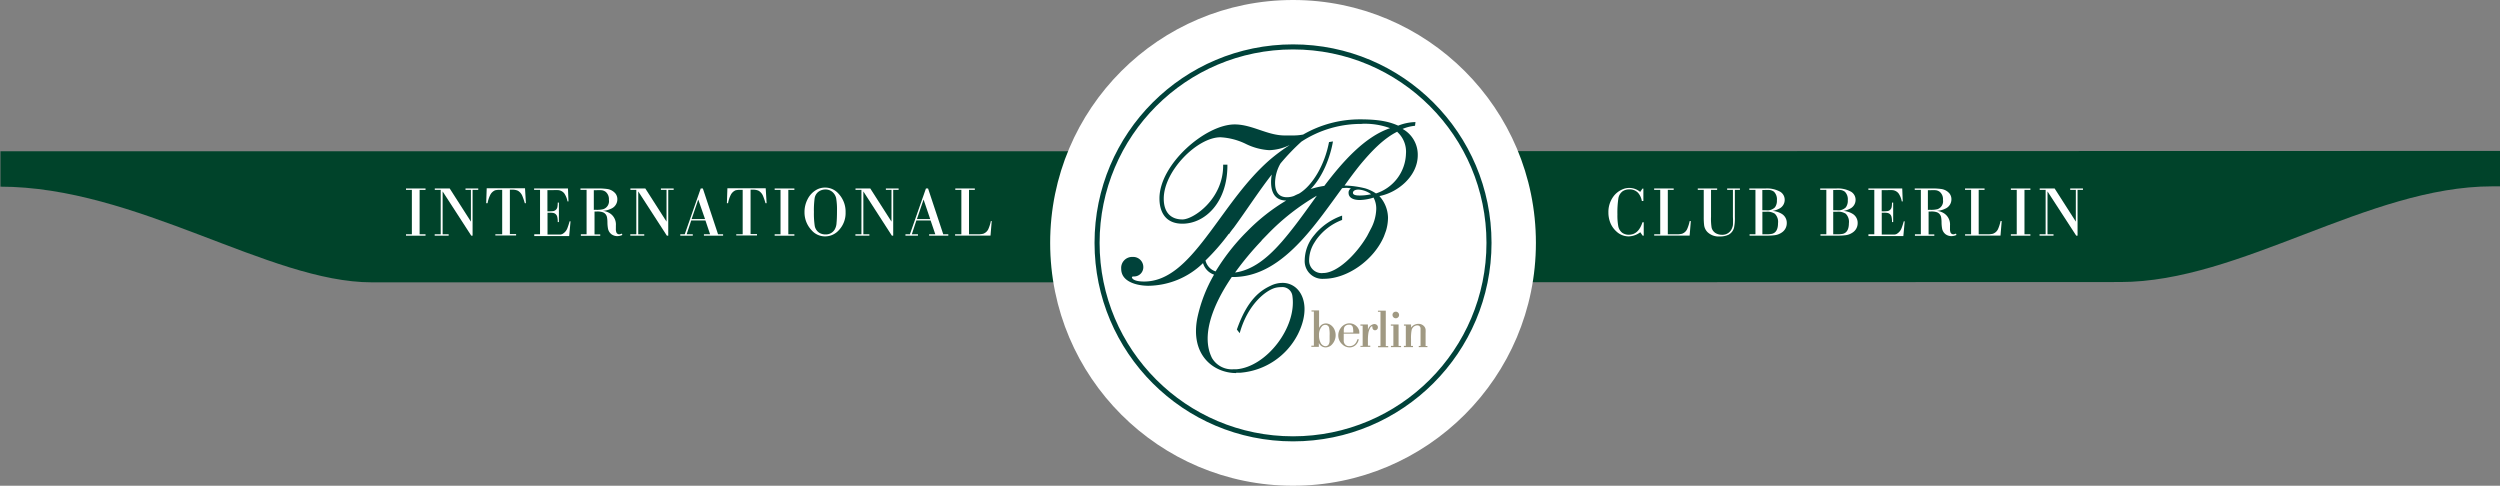 <svg id="Layer_1" data-name="Layer 1" xmlns="http://www.w3.org/2000/svg" viewBox="0 0 494.09 96"><rect x="0" y="0" width="494.09" height="96" fill="#808080" stroke="none"/><defs><style>.cls-1{fill:#00432a;}.cls-2,.cls-4{fill:none;stroke-miterlimit:10;}.cls-2{stroke:#00432a;}.cls-3{fill:#fff;}.cls-4{stroke:#00423a;}.cls-5{fill:#00423a;}.cls-6{fill:#a09982;}</style></defs><title>ICB_Web_Grafik_Head2</title><path class="cls-1" d="M239.8,26.67H73.5C53.15,26.67,27,7.76,0,7.76H0.09v-7H239.8l254.29-.06v7h-1.54c-24.51,0-49.76,18.91-73.5,18.91Z" transform="translate(0 29.13)"/><rect class="cls-2" x="214.08" y="29.85" width="65.21" height="26.38"/><path class="cls-3" d="M81.4,17.17V8.4H80.24V8.12H84.1V8.4H82.93v8.77H84.1v0.28H80.24V17.17H81.4Z" transform="translate(0 29.13)"/><path class="cls-3" d="M87.1,17.17V8.4H85.93V8.12h2.95l4.19,6.55V8.4H92V8.12h2.52V8.4H93.4v9.05H93.14L87.48,8.7v8.47h1.19v0.28H85.91V17.17h1.2Z" transform="translate(0 29.13)"/><path class="cls-3" d="M99.25,17.17V8.4H98.77a3.41,3.41,0,0,0-.92.08,1.93,1.93,0,0,0-1,1,5.93,5.93,0,0,0-.49,1.55H96.09l0.1-2.95h7.57l0.18,2.95h-0.22a12.41,12.41,0,0,0-.47-1.39,2.13,2.13,0,0,0-.89-1.07,2.48,2.48,0,0,0-1.11-.21h-0.48v8.77H102v0.28h-4.1V17.17h1.31Z" transform="translate(0 29.13)"/><path class="cls-3" d="M106.73,17.17V8.4h-1.17V8.12h6.69l0.1,2.56h-0.19a4.09,4.09,0,0,0-.64-1.59,1.75,1.75,0,0,0-1.14-.64,9.07,9.07,0,0,0-1.11,0h-1.08v4.19a9.57,9.57,0,0,0,1.15-.05,1,1,0,0,0,.83-0.87,5.08,5.08,0,0,0,.06-0.81h0.23v3.85h-0.23c0-.11,0-0.18,0-0.22a3.82,3.82,0,0,0-.11-0.86,1,1,0,0,0-.68-0.7,3,3,0,0,0-.77-0.07h-0.46v4.31H110q0.56,0,.77,0a1.23,1.23,0,0,0,.39-0.11,2.21,2.21,0,0,0,1-1.21,13.24,13.24,0,0,0,.41-1.29h0.19l-0.27,2.91h-6.9V17.17h1.17Z" transform="translate(0 29.13)"/><path class="cls-3" d="M115.93,17.17V8.4h-1.21V8.12H118a12.86,12.86,0,0,1,2,.1,2.6,2.6,0,0,1,1.63.89,1.83,1.83,0,0,1,.38,1.15,2,2,0,0,1-1.29,1.88,4.11,4.11,0,0,1-1.57.4,3.38,3.38,0,0,1,1.39.49,2.62,2.62,0,0,1,1.18,2.41V15.7c0,0.2,0,.31,0,0.34a1.91,1.91,0,0,0,.12.82,0.64,0.64,0,0,0,.53.32,1.85,1.85,0,0,0,.53-0.14l0.1,0.27a2.58,2.58,0,0,1-1,.23,2,2,0,0,1-1.12-.35,1.86,1.86,0,0,1-.73-1.2,7.57,7.57,0,0,1-.1-1.23,5.79,5.79,0,0,0-.08-0.93,1.32,1.32,0,0,0-.8-1,3.36,3.36,0,0,0-1.21-.16h-0.46v4.52h1.13v0.28h-3.83V17.17h1.21Zm1.49-4.83h0.46a5.27,5.27,0,0,0,1.31-.12,1.65,1.65,0,0,0,1.15-1.85,1.87,1.87,0,0,0-.64-1.59,1.66,1.66,0,0,0-.82-0.32,9.26,9.26,0,0,0-1,0h-0.52v3.91h0Z" transform="translate(0 29.13)"/><path class="cls-3" d="M125.76,17.17V8.4h-1.17V8.12h2.95l4.19,6.55V8.4h-1.11V8.12h2.52V8.4h-1.07v9.05H131.8L126.14,8.7v8.47h1.19v0.28h-2.76V17.17h1.2Z" transform="translate(0 29.13)"/><path class="cls-3" d="M139.42,14.44h-2.81l-0.9,2.73h1.21v0.28h-2.47V17.17h0.88l3.16-9.05h0.42l3,9.05h1v0.28h-3.79V17.17h1.22Zm-0.08-.28L138,10.3l-1.31,3.86h2.61Z" transform="translate(0 29.13)"/><path class="cls-3" d="M146.78,17.17V8.4H146.3a3.41,3.41,0,0,0-.92.08,1.93,1.93,0,0,0-1,1,5.93,5.93,0,0,0-.49,1.55h-0.23l0.1-2.95h7.57l0.18,2.95h-0.22a12.41,12.41,0,0,0-.47-1.39,2.13,2.13,0,0,0-.89-1.07,2.48,2.48,0,0,0-1.11-.21h-0.48v8.77h1.27v0.28h-4.1V17.17h1.31Z" transform="translate(0 29.13)"/><path class="cls-3" d="M154.26,17.17V8.4H153.1V8.12H157V8.4H155.8v8.77H157v0.28H153.1V17.17h1.15Z" transform="translate(0 29.13)"/><path class="cls-3" d="M163.12,7.94a3.53,3.53,0,0,1,2.65,1.26,5.18,5.18,0,0,1,1.35,3.64,4.92,4.92,0,0,1-1.33,3.52,3.65,3.65,0,0,1-2.73,1.23,3.52,3.52,0,0,1-2.69-1.25A5.1,5.1,0,0,1,159,12.79a5.45,5.45,0,0,1,.6-2.53,4.44,4.44,0,0,1,1.74-1.87A3.49,3.49,0,0,1,163.12,7.94Zm0,0.38a2.31,2.31,0,0,0-1.24.36,2,2,0,0,0-.88,1.38,17.56,17.56,0,0,0-.14,2.71,16.59,16.59,0,0,0,.15,2.67,2.05,2.05,0,0,0,.87,1.41,2.32,2.32,0,0,0,1.31.35,2,2,0,0,0,1.79-1,2.85,2.85,0,0,0,.35-1.26q0.09-.9.09-2.44a12.93,12.93,0,0,0-.17-2.48A2.31,2.31,0,0,0,164.71,9,2.07,2.07,0,0,0,163.08,8.32Z" transform="translate(0 29.13)"/><path class="cls-3" d="M170.25,17.17V8.4h-1.17V8.12H172l4.19,6.55V8.4h-1.11V8.12h2.52V8.4h-1.07v9.05h-0.26L170.63,8.7v8.47h1.19v0.28h-2.76V17.17h1.2Z" transform="translate(0 29.13)"/><path class="cls-3" d="M183.92,14.44h-2.81l-0.9,2.73h1.21v0.28h-2.47V17.17h0.88L183,8.12h0.42l3,9.05h1v0.28h-3.79V17.17h1.22Zm-0.08-.28-1.31-3.86-1.31,3.86h2.61Z" transform="translate(0 29.13)"/><path class="cls-3" d="M190,17.17V8.4h-1.2V8.12h3.86V8.4h-1.15v8.77h1.65a4.43,4.43,0,0,0,1.16-.1,1.79,1.79,0,0,0,1-.9,7.65,7.65,0,0,0,.51-1.61H196l-0.24,2.88h-7V17.17H190Z" transform="translate(0 29.13)"/><path class="cls-3" d="M324.86,14.8v2.65h-0.21l-0.47-.68a4,4,0,0,1-2.31.82,3.55,3.55,0,0,1-2.44-1A4.71,4.71,0,0,1,318.3,15a5.45,5.45,0,0,1-.42-2.15,5.13,5.13,0,0,1,.94-3.08,4.27,4.27,0,0,1,1.78-1.45,3.35,3.35,0,0,1,3.56.48l0.45-.66h0.18l0,2.46h-0.3A3.34,3.34,0,0,0,323.76,9,2.24,2.24,0,0,0,322,8.3a2.31,2.31,0,0,0-1.28.35,2.16,2.16,0,0,0-.88,1.49,18.59,18.59,0,0,0-.18,3.11,11.9,11.9,0,0,0,.15,2.22,2.19,2.19,0,0,0,.79,1.4,2.23,2.23,0,0,0,1.32.39q1.91,0,2.69-2.46h0.23Z" transform="translate(0 29.13)"/><path class="cls-3" d="M328.12,17.17V8.4h-1.2V8.12h3.86V8.4h-1.16v8.77h1.65a4.43,4.43,0,0,0,1.16-.1,1.79,1.79,0,0,0,1-.9,7.65,7.65,0,0,0,.51-1.61h0.23l-0.24,2.88h-7V17.17h1.2Z" transform="translate(0 29.13)"/><path class="cls-3" d="M342.51,8.4h-1.16V8.12h2.52V8.4h-1v5.34a9.24,9.24,0,0,1-.15,2.08,2.19,2.19,0,0,1-1.12,1.45,3.8,3.8,0,0,1-1.71.33,3.16,3.16,0,0,1-2.45-.88,2.38,2.38,0,0,1-.64-1.32,13.14,13.14,0,0,1-.08-1.65V8.4h-1.18V8.12h3.83V8.4h-1.21v5.34a10.76,10.76,0,0,0,.12,2.15,1.79,1.79,0,0,0,.85,1.09,2.49,2.49,0,0,0,1.21.29,2,2,0,0,0,1.9-1.14,2.76,2.76,0,0,0,.25-0.79,15.27,15.27,0,0,0,0-1.59V8.4h0Z" transform="translate(0 29.13)"/><path class="cls-3" d="M350.3,12.56a4,4,0,0,1,1.83.57,2.07,2.07,0,0,1,1,1.87,2.19,2.19,0,0,1-1,1.83,3.11,3.11,0,0,1-1.41.53,11.31,11.31,0,0,1-1.6.08h-3.34V17.17h1.16V8.4h-1.21V8.12h3.13a5.4,5.4,0,0,1,3,.66,1.86,1.86,0,0,1,.86,1.59,1.93,1.93,0,0,1-1.09,1.74A4.41,4.41,0,0,1,350.3,12.56Zm-2-.13,0.79,0a2.08,2.08,0,0,0,1.7-.58,2.17,2.17,0,0,0,.39-1.4,2.1,2.1,0,0,0-.57-1.68,1.72,1.72,0,0,0-.85-0.35,8.14,8.14,0,0,0-1.08,0h-0.38v4Zm0,4.74h0.83a4.81,4.81,0,0,0,1.09-.09q1.18-.31,1.18-2.1a2.24,2.24,0,0,0-.63-1.87,2.74,2.74,0,0,0-1.63-.4h-0.83v4.44Z" transform="translate(0 29.13)"/><path class="cls-3" d="M364.31,12.56a4,4,0,0,1,1.83.57,2.07,2.07,0,0,1,1,1.87,2.19,2.19,0,0,1-1,1.83,3.12,3.12,0,0,1-1.41.53,11.32,11.32,0,0,1-1.6.08h-3.34V17.17h1.16V8.4h-1.21V8.12h3.13a5.39,5.39,0,0,1,3,.66,1.86,1.86,0,0,1,.86,1.59,1.93,1.93,0,0,1-1.09,1.74A4.4,4.4,0,0,1,364.31,12.56Zm-2-.13,0.79,0a2.08,2.08,0,0,0,1.7-.58,2.17,2.17,0,0,0,.39-1.4,2.11,2.11,0,0,0-.57-1.68,1.73,1.73,0,0,0-.85-0.35,8.13,8.13,0,0,0-1.08,0h-0.38v4h0Zm0,4.74h0.83a4.84,4.84,0,0,0,1.09-.09q1.17-.31,1.18-2.1a2.24,2.24,0,0,0-.63-1.87,2.74,2.74,0,0,0-1.64-.4h-0.83v4.44Z" transform="translate(0 29.13)"/><path class="cls-3" d="M370.43,17.17V8.4h-1.17V8.12h6.69l0.1,2.56h-0.19a4.07,4.07,0,0,0-.64-1.59,1.75,1.75,0,0,0-1.14-.64,9.09,9.09,0,0,0-1.11,0h-1.08v4.19a9.56,9.56,0,0,0,1.15-.05,1,1,0,0,0,.83-0.87,5.08,5.08,0,0,0,.06-0.81h0.23v3.85h-0.23c0-.11,0-0.18,0-0.22a3.82,3.82,0,0,0-.11-0.86,1,1,0,0,0-.68-0.7,3,3,0,0,0-.77-0.07h-0.47v4.31h1.78q0.56,0,.77,0a1.23,1.23,0,0,0,.39-0.11,2.21,2.21,0,0,0,1-1.21,13,13,0,0,0,.41-1.29h0.19l-0.27,2.91h-6.9V17.17h1.17Z" transform="translate(0 29.13)"/><path class="cls-3" d="M379.63,17.17V8.4h-1.21V8.12h3.24a12.86,12.86,0,0,1,2,.1,2.61,2.61,0,0,1,1.63.89,1.83,1.83,0,0,1,.38,1.15,2,2,0,0,1-1.28,1.88,4.11,4.11,0,0,1-1.57.4,3.38,3.38,0,0,1,1.39.49,2.62,2.62,0,0,1,1.18,2.41V15.7c0,0.2,0,.31,0,0.34a1.91,1.91,0,0,0,.12.82,0.64,0.64,0,0,0,.53.32,1.84,1.84,0,0,0,.53-0.14l0.1,0.27a2.58,2.58,0,0,1-1,.23,2,2,0,0,1-1.12-.35,1.86,1.86,0,0,1-.73-1.2,7.45,7.45,0,0,1-.1-1.23,5.91,5.91,0,0,0-.08-0.93,1.32,1.32,0,0,0-.8-1,3.36,3.36,0,0,0-1.21-.16h-0.47v4.52h1.13v0.28h-3.83V17.17h1.21Zm1.49-4.83h0.46a5.27,5.27,0,0,0,1.31-.12A1.65,1.65,0,0,0,384,10.37a1.87,1.87,0,0,0-.64-1.59,1.65,1.65,0,0,0-.82-0.32,9.27,9.27,0,0,0-1,0h-0.52v3.91h0Z" transform="translate(0 29.13)"/><path class="cls-3" d="M389.56,17.17V8.4h-1.2V8.12h3.86V8.4h-1.16v8.77h1.65a4.43,4.43,0,0,0,1.16-.1,1.79,1.79,0,0,0,1-.9,7.65,7.65,0,0,0,.51-1.61h0.23l-0.24,2.88h-7V17.17h1.2Z" transform="translate(0 29.13)"/><path class="cls-3" d="M398.58,17.17V8.4h-1.16V8.12h3.86V8.4h-1.17v8.77h1.17v0.28h-3.86V17.17h1.16Z" transform="translate(0 29.13)"/><path class="cls-3" d="M404.29,17.17V8.4h-1.17V8.12h2.95l4.19,6.55V8.4h-1.11V8.12h2.52V8.4h-1.07v9.05h-0.26L404.66,8.7v8.47h1.19v0.28h-2.76V17.17h1.2Z" transform="translate(0 29.13)"/><circle class="cls-3" cx="255.55" cy="48" r="48"/><circle class="cls-4" cx="255.55" cy="48" r="38.73"/><path class="cls-5" d="M249.36,18.41a59.24,59.24,0,0,0-5.26,6.32c3.34-.46,6.27-2.73,9-5.82l0.26-.29c1.73-2,3.4-4.22,5.09-6.57l1.81-2.51a44.61,44.61,0,0,0-9.71,7.6l-1.23,1.26m-6.47-1.32a43,43,0,0,1-4.6,5.27,3,3,0,0,0,2,2.16A41.56,41.56,0,0,1,246.07,17l0.42-.42h0a37.92,37.92,0,0,1,7.72-6.08c-2.47,0-3-2-3-3.61a8.26,8.26,0,0,1,.14-1.53c-2.64,3.41-5,7.07-7.51,10.51a13.8,13.8,0,0,0-.94,1.26M269.1-4.64a21.54,21.54,0,0,0-11.89,3.5,42.68,42.68,0,0,0-4.14,4.32A7.82,7.82,0,0,0,252,7c0,1.69.64,2.85,2.36,2.85a4.11,4.11,0,0,0,1.37-.25c0.32-.16.64-0.32,1-0.46,2.7-1.61,5.1-5.75,5.93-10.19l0.78-.13c-0.5,3-2,7-4.41,9.42a16.39,16.39,0,0,1,2.7-.63c3.57-4.73,8-9.73,13-11.41a14.5,14.5,0,0,0-5.58-.86m-0.67,13c-0.81,0-1.09.35-1.09,0.63s0.23,0.54,1.3.54a10.54,10.54,0,0,0,2.29-.25,4.54,4.54,0,0,0-2.5-.92M276.14-3.1c-2.64,1.32-5,3.73-7.41,6.64-1,1.25-2,2.59-3,4a18.29,18.29,0,0,1,4.1.56,8.09,8.09,0,0,1,2.11,1,8.51,8.51,0,0,0,5.93-7.87,5.25,5.25,0,0,0-1.68-4.25M244.3,44.6c-4.4,0-9.16-3.51-7.64-11a29.14,29.14,0,0,1,3.28-8.45,3.41,3.41,0,0,1-2.18-2.28,15.75,15.75,0,0,1-10.8,4.48c-2,0-5.37-.66-5.37-3.35a2.17,2.17,0,0,1,2.27-2.35,2,2,0,0,1,2.1,1.93,1.83,1.83,0,0,1-1.85,1.93h0c-0.11,0-.4,0-0.4.16s0.23,0.84,2.42.84c4.73,0,8.4-3.75,12.17-8.67l0.24-.32,0.44-.58,0.06-.08,0.22-.29c3.65-4.9,7-10,11.68-14.1a35.69,35.69,0,0,1,3.83-2.85l0.07-.07a9.75,9.75,0,0,1-4,1,12.09,12.09,0,0,1-4.6-1.23A13,13,0,0,0,241.21-2C236.62-2,230,4.67,230,10.13c0,2.85,1.52,4.11,3.69,4.11s8.05-4,8.05-10.66V3.41h0.84V3.58c0,7.28-4.41,11.5-8.89,11.5-3.41,0-4.54-2.39-4.54-5,0-6.73,9.08-14.62,14.87-14.62,3.43,0,6.46,2.18,9.86,2.18h1.52a10.37,10.37,0,0,0,2.15-.18,22.4,22.4,0,0,1,11.31-3c4.07,0,5.95.57,7.47,1.24A9.89,9.89,0,0,1,279.58-5h0.17l-0.09.73a8.44,8.44,0,0,0-2.46.62,5.81,5.81,0,0,1,3,5.19c0,4.17-4,7.41-7.59,8.08a6.51,6.51,0,0,1,1.71,4.26,9.1,9.1,0,0,1-.4,2.61l-0.4,1.09c-1.95,4.6-7.15,8.39-11.88,8.39a3.5,3.5,0,0,1-3.78-3.74,7.85,7.85,0,0,1,1.78-4.77l0.44-.53a12.37,12.37,0,0,1,5.17-3.45v0.86a11.07,11.07,0,0,0-5.17,4l-0.35.55a6.61,6.61,0,0,0-1,3.39,2.47,2.47,0,0,0,2.77,2.55c2.77,0,6.51-3.61,8.69-7.31,0,0,.45-0.86.89-1.71a8.88,8.88,0,0,0,.91-3.48,4.55,4.55,0,0,0-.53-2.41,9.4,9.4,0,0,1-2.7.48c-1.55,0-2.23-.61-2.23-1.39A0.93,0.93,0,0,1,267,8.11,5,5,0,0,0,266.17,8a8.27,8.27,0,0,0-.92.06c-1.22,1.68-2.46,3.4-3.72,5.08s-2.77,3.58-4.25,5.18l-0.28.3c-3.78,4-8.05,7-13.33,7h-0.23c-3.88,5.71-6.07,11.69-3.91,16a4.54,4.54,0,0,0,4.27,2.23l0.57,0c5.93-.48,11.94-8.28,11.06-14.45a2,2,0,0,0-2.23-1.78,4.58,4.58,0,0,0-1,.1c-1.86.4-5.59,3.18-7.19,9L244.45,36c2.13-6.12,4.82-7.8,6.76-8.7a5.3,5.3,0,0,1,2.21-.52,4,4,0,0,1,3,1.25c1.6,1.68,2.09,4.91.07,8.93a14,14,0,0,1-11.31,7.57,8.4,8.4,0,0,1-.86,0" transform="translate(0 29.13)"/><path class="cls-6" d="M259.67,39.18V32.44H259.2V32.21h1.5v3.48a1.63,1.63,0,0,1,.35-0.51,1.48,1.48,0,0,1,1-.39,1.74,1.74,0,0,1,1,.35,2.12,2.12,0,0,1,.74,1,2.69,2.69,0,0,1-.46,2.72,1.74,1.74,0,0,1-1.35.67,1.45,1.45,0,0,1-1.33-.9v0.79h-1.48V39.18h0.45Zm2.26-4.11a0.9,0.9,0,0,0-.68.32,2.42,2.42,0,0,0-.56,1.73,3.06,3.06,0,0,0,.37,1.61,1.24,1.24,0,0,0,.55.48,0.86,0.86,0,0,0,.36.08,0.73,0.73,0,0,0,.61-0.32,1.47,1.47,0,0,0,.2-0.77c0-.18,0-0.52,0-1a6.64,6.64,0,0,0-.1-1.57A0.76,0.76,0,0,0,261.93,35.07Z" transform="translate(0 29.13)"/><path class="cls-6" d="M268.65,36.82l-3.08,0c0,0.17,0,.27,0,0.32,0,0.54,0,.91,0,1.09a1.05,1.05,0,0,0,1.17,1.05,1.45,1.45,0,0,0,1.15-.56,2,2,0,0,0,.38-0.8h0.27A2,2,0,0,1,268,39a1.75,1.75,0,0,1-1.29.53,2.05,2.05,0,0,1-1.42-.6,2.33,2.33,0,0,1-.8-1.78,2.42,2.42,0,0,1,.43-1.37,2.3,2.3,0,0,1,1-.85,2,2,0,0,1,2.7,1.27A2.82,2.82,0,0,1,268.65,36.82Zm-1.2-.23a4.35,4.35,0,0,0-.09-1.08,0.7,0.7,0,0,0-.74-0.46,1,1,0,0,0-.92.45,1.63,1.63,0,0,0-.12.68v0.43Z" transform="translate(0 29.13)"/><path class="cls-6" d="M269.31,39.23v-4h-0.44V35h1.48v1.09a1.49,1.49,0,0,1,1.25-1.18,0.77,0.77,0,0,1,.49.16,0.6,0.6,0,0,1,.23.49,0.56,0.56,0,0,1-.56.58,0.47,0.47,0,0,1-.44-0.25,0.62,0.62,0,0,1-.08-0.29c0-.16,0-0.24-0.11-0.24a0.47,0.47,0,0,0-.32.29,3.07,3.07,0,0,0-.36,1,9.15,9.15,0,0,0-.1,1.54v1h0.47v0.23h-1.95V39.23h0.44Z" transform="translate(0 29.13)"/><path class="cls-6" d="M272.83,39.23V32.49h-0.5V32.27h1.55v7h0.48v0.23h-2V39.24h0.48Z" transform="translate(0 29.13)"/><path class="cls-6" d="M275.38,39.23v-4h-0.5V35h1.53v4.24h0.49v0.23h-2V39.23h0.5Zm0.48-6.76a0.62,0.62,0,0,1,.49.23,0.61,0.61,0,0,1,.16.42,0.63,0.63,0,0,1-.2.47,0.62,0.62,0,0,1-.45.18,0.6,0.6,0,0,1-.45-0.18,0.64,0.64,0,0,1-.2-0.48,0.62,0.62,0,0,1,.2-0.47A0.6,0.6,0,0,1,275.86,32.48Z" transform="translate(0 29.13)"/><path class="cls-6" d="M277.84,39.23v-4h-0.37V35h1.41v0.62a1.74,1.74,0,0,1,1.45-.74,1.44,1.44,0,0,1,1.12.47,1.18,1.18,0,0,1,.3.64,6.38,6.38,0,0,1,0,.7v2.56h0.36v0.23h-1.71V39.24h0.35V37.46q0-1.51,0-1.64a0.61,0.61,0,0,0-.66-0.64,1.09,1.09,0,0,0-.6.2,1.18,1.18,0,0,0-.49.69,8,8,0,0,0-.13,1.8v1.37h0.39v0.23h-1.8V39.23h0.38Z" transform="translate(0 29.13)"/></svg>